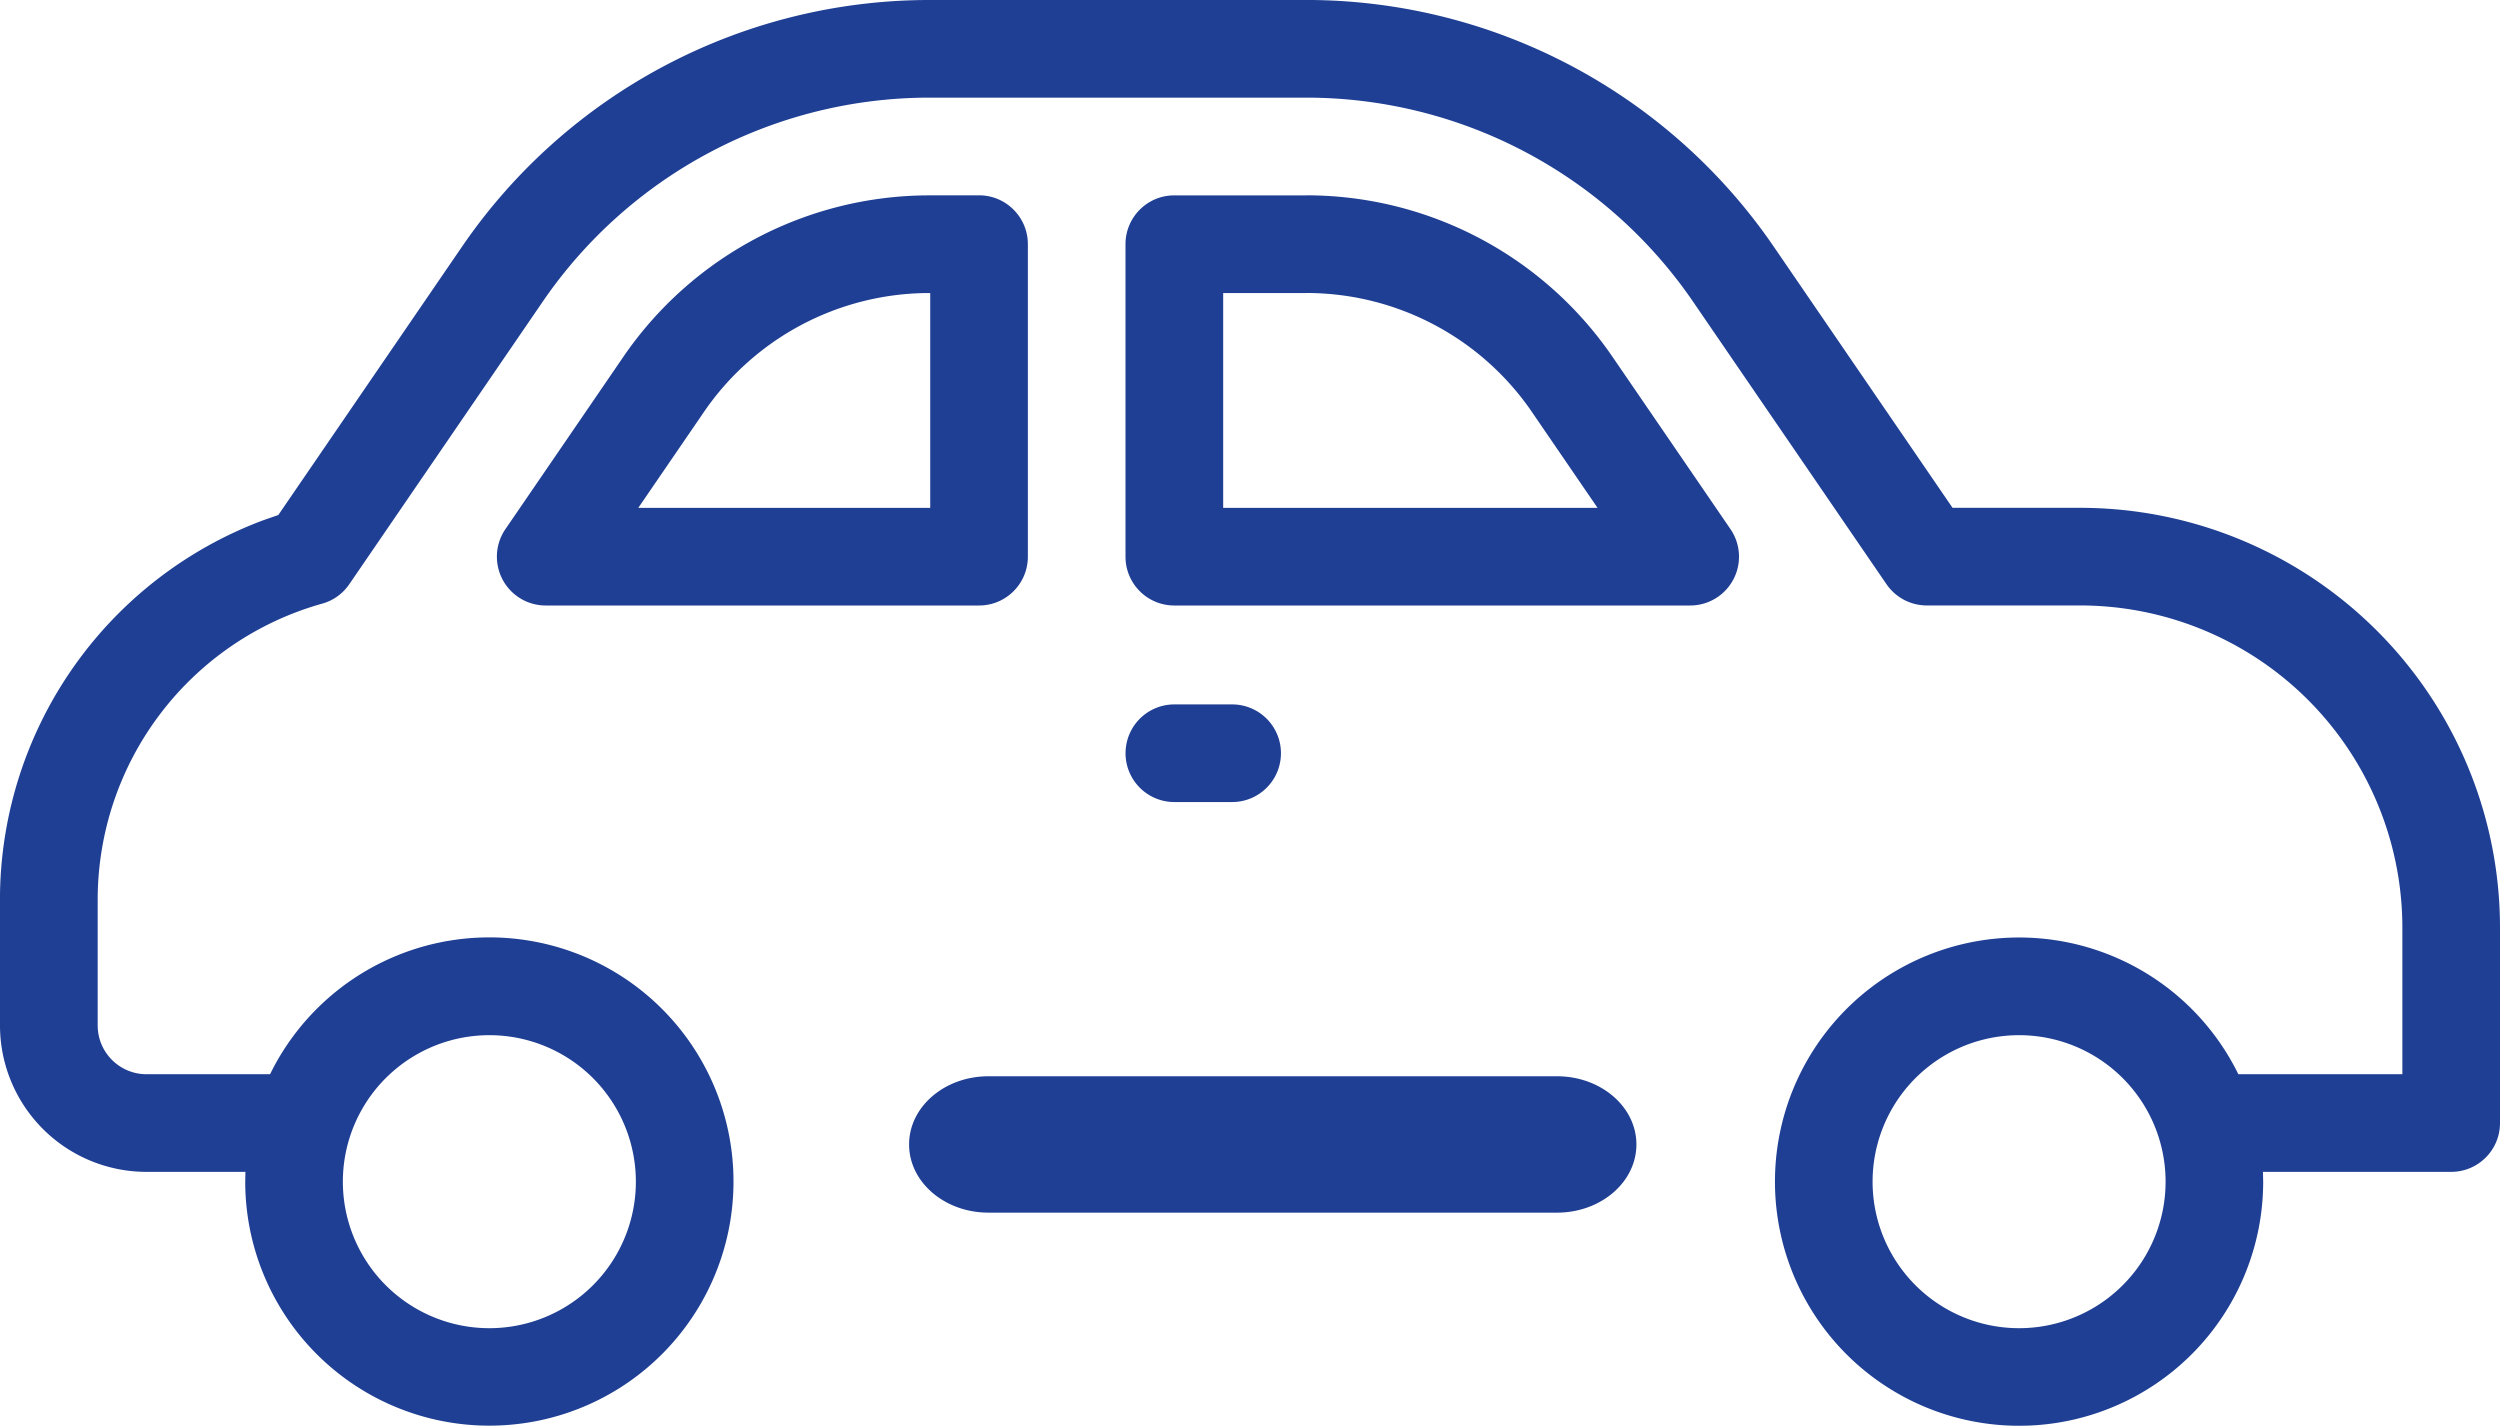 <?xml version="1.0" encoding="UTF-8"?>
<svg xmlns="http://www.w3.org/2000/svg" viewBox="0 0 55 31.367">
  <g id="UI" fill="none" fill-rule="evenodd" stroke="none" stroke-width="1">
    <g id="Home" fill="#1F3F94" fill-rule="nonzero" transform="translate(-672, -1858)">
      <g id="Group-11" transform="translate(120, 1829)">
        <g id="Group-24" transform="translate(515, 0)">
          <path id="Shape" d="M65.86 29c4.066.04 7.86 2.063 10.16 5.422l3.936 5.75h2.806A9.238 9.238 0 0 1 92 49.41v4.297c0 .593-.48 1.074-1.074 1.074h-4.141l.005.215a5.371 5.371 0 0 1-5.155 5.367l-.216.004a5.371 5.371 0 1 1 4.824-7.735h3.609V49.41a7.09 7.09 0 0 0-7.09-7.09H79.39c-.355 0-.686-.175-.887-.467l-4.256-6.217a10.313 10.313 0 0 0-8.51-4.488H57.45a10.313 10.313 0 0 0-8.51 4.488l-4.256 6.217c-.142.208-.353.36-.596.427a6.768 6.768 0 0 0-4.939 6.517v2.762c0 .593.481 1.074 1.075 1.074l2.718-.001a5.371 5.371 0 1 1-.547 2.364l.004-.215h-2.175A3.223 3.223 0 0 1 37 51.56v-2.882a8.917 8.917 0 0 1 5.785-8.23l.338-.118 4.044-5.907A12.462 12.462 0 0 1 57.449 29h8.412ZM47.766 51.774a3.223 3.223 0 1 0 0 6.446 3.223 3.223 0 0 0 0-6.446Zm33.654 0a3.223 3.223 0 1 0 0 6.446 3.223 3.223 0 0 0 0-6.446Zm-10.165.904c.964 0 1.746.671 1.746 1.5 0 .828-.782 1.5-1.746 1.5H58.746c-.964 0-1.746-.672-1.746-1.5 0-.829.782-1.5 1.746-1.5h12.508Zm-7.148-8.181a1.074 1.074 0 0 1 0 2.148h-1.271a1.074 1.074 0 0 1 0-2.148h1.271Zm1.631-11.2a8.161 8.161 0 0 1 6.737 3.553l2.595 3.79a1.074 1.074 0 0 1-.886 1.681H62.835c-.593 0-1.074-.48-1.074-1.074v-6.875c0-.593.48-1.074 1.074-1.074h2.902Zm-7.199 0c.593 0 1.074.482 1.074 1.075v6.875c0 .593-.48 1.074-1.074 1.074h-9.534a1.074 1.074 0 0 1-.886-1.68l2.594-3.79a8.161 8.161 0 0 1 6.738-3.553h1.088Zm7.2 2.15h-1.829v4.726h8.236l-1.477-2.158a6.013 6.013 0 0 0-4.93-2.569Zm-8.274 0h-.074a6.013 6.013 0 0 0-4.905 2.617l-1.444 2.109h6.423v-4.727Z"></path>
        </g>
      </g>
    </g>
  </g>
</svg>
